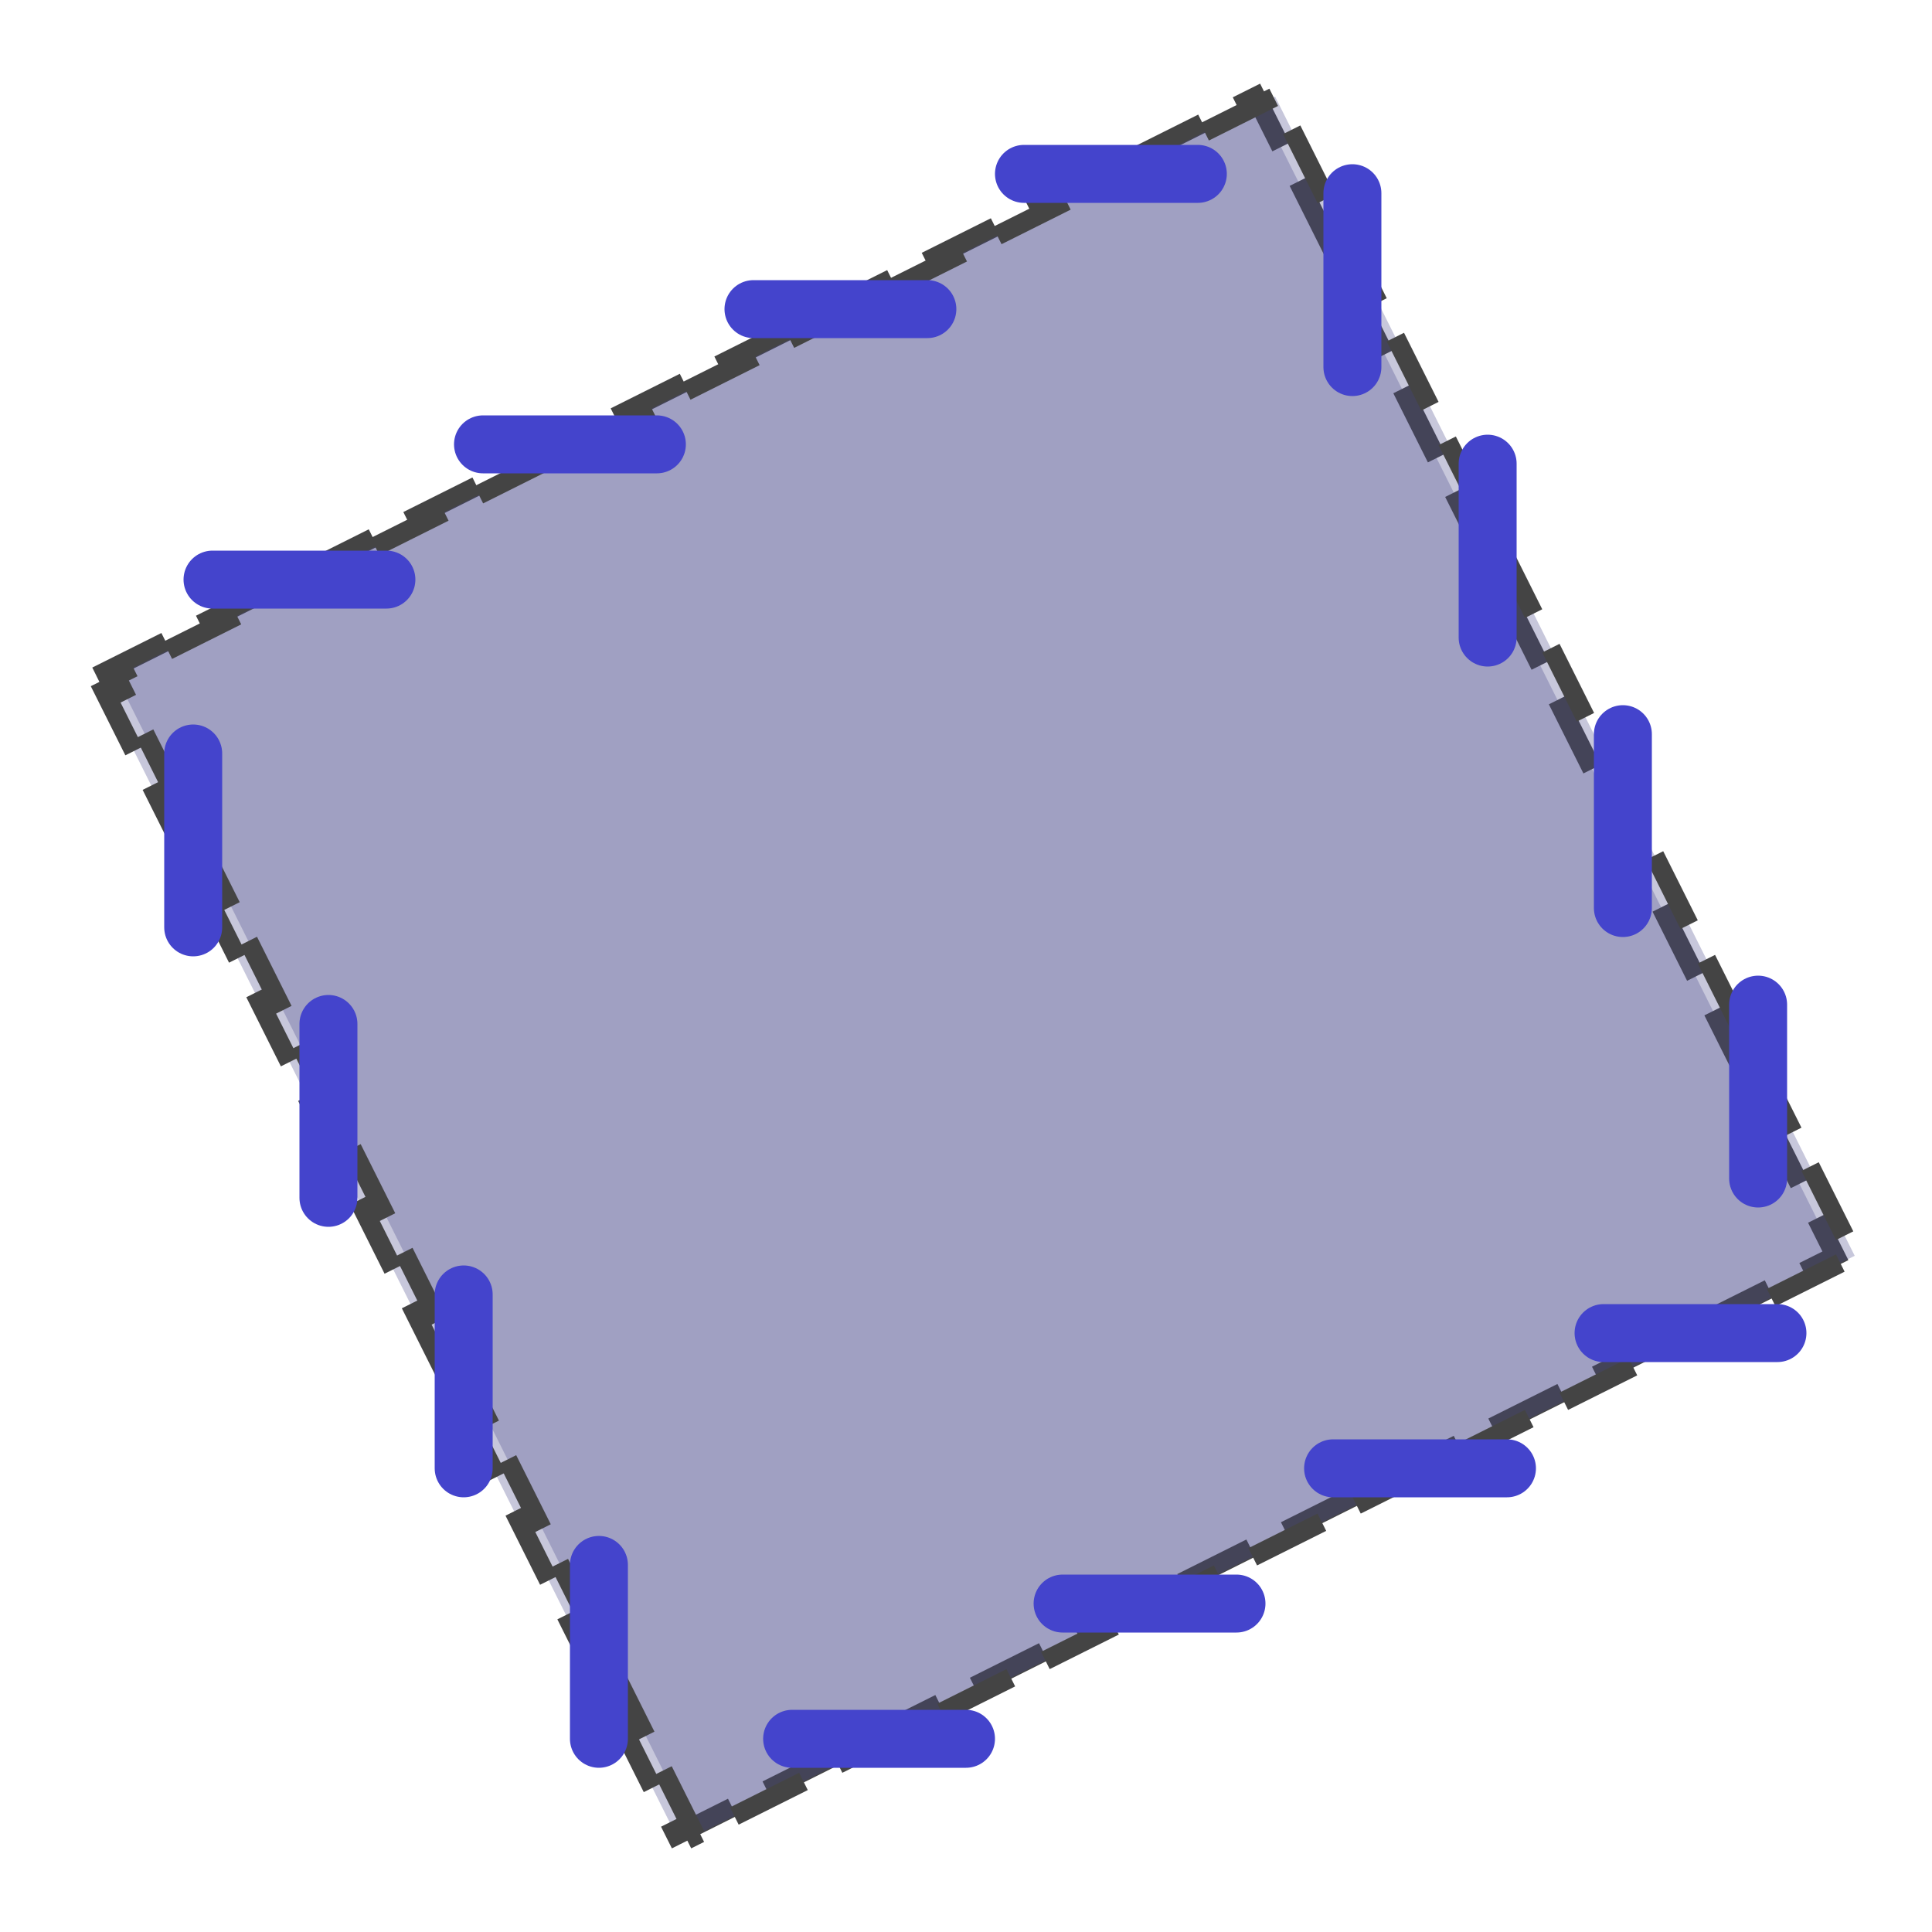 <svg viewBox='0 0 100 100' xmlns='http://www.w3.org/2000/svg'>
  <g fill="#448" stroke="#444" stroke-dasharray="4,2" fill-opacity="0.3">
    <path d="M5,35l60-30l30,60l-60,30z"/>
    <path d="M6,35l60-30l30,60l-60,30z" stroke-dashoffset="3"/>
  </g>
  <g stroke-width="3" stroke="#44C" stroke-linecap="round">
    <path d="M11,30h9m5-7h9m5-7h9m5-7h9M41,90h9m5-7h9m5-7h9m5-7h9"/>
    <path d="M10,39v9m7,5v9m7,5v9m7,5v9M70,10v9m7,5v9m7,5v9m7,5v9"/>
  </g>
</svg>
